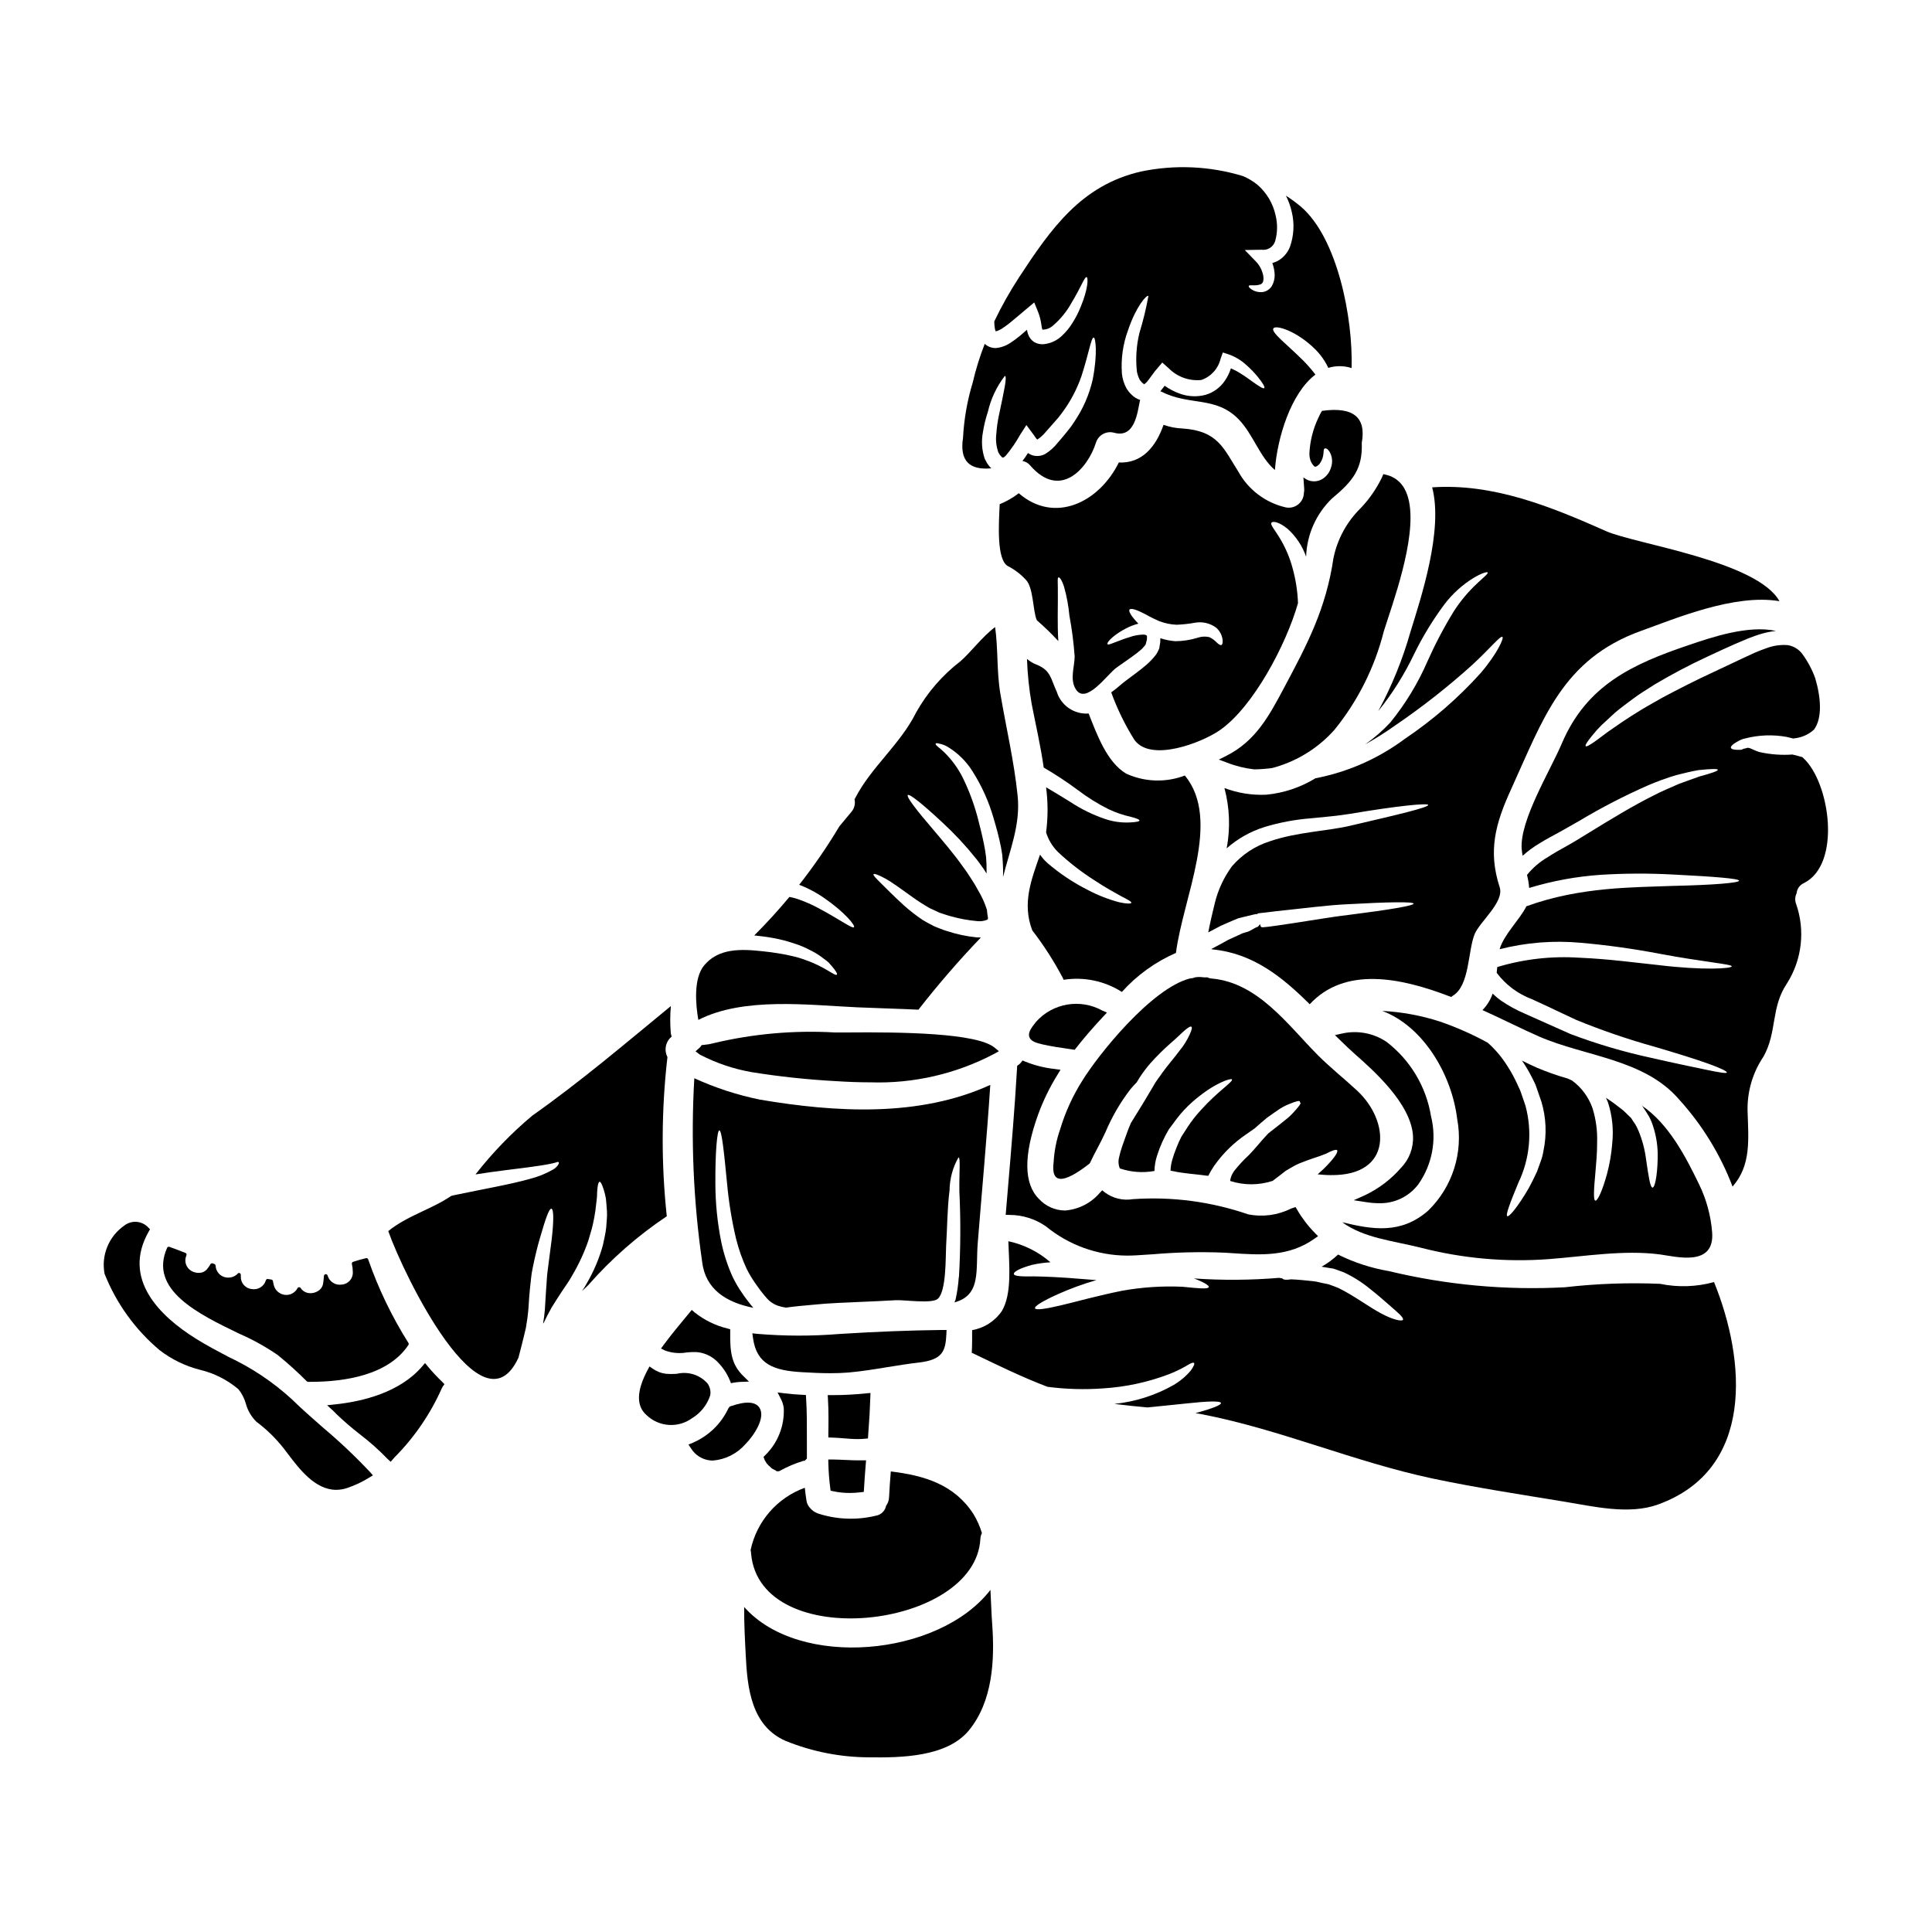 <?xml version="1.0" encoding="UTF-8"?>
<!-- Uploaded to: ICON Repo, www.svgrepo.com, Generator: ICON Repo Mixer Tools -->
<svg fill="#000000" width="800px" height="800px" version="1.1" viewBox="144 144 512 512" xmlns="http://www.w3.org/2000/svg">
 <g>
  <path d="m494.32 252.89c-0.336 0.57-0.641 1.16-0.906 1.766-1.438 2.977-2.258 6.215-2.41 9.52-0.016 0.727 0.117 1.453 0.395 2.129 0.203 0.465 0.492 0.887 0.855 1.242 0.129 0.105 0.207 0.207 0.621 0.051 0.43-0.207 0.781-0.543 1.012-0.957 0.477-0.711 0.762-1.535 0.832-2.387 0.078-0.699 0.027-1.297 0.34-1.402 0.312-0.105 0.723 0.027 1.27 0.832 0.742 1.266 0.891 2.789 0.414 4.176-0.301 1.059-0.914 2-1.766 2.699-1.219 1.027-2.91 1.285-4.383 0.672-0.426-0.188-0.82-0.43-1.18-0.723 0.051 0.957 0.129 1.945 0.203 2.93 0.039 0.395 0.016 0.793-0.074 1.18-0.023 1.199-0.578 2.324-1.52 3.066-0.941 0.742-2.164 1.027-3.332 0.77-5.32-1.23-9.867-4.664-12.508-9.445-3.938-6.176-5.394-10.871-14.957-11.465-1.664-0.074-3.309-0.398-4.875-0.961-2.023 5.809-5.707 10.273-11.855 9.984-5.238 10.629-17.043 16.348-26.512 8.148-1.547 1.195-3.25 2.172-5.059 2.906-0.234 5.117-0.883 14.738 2.203 16.422 1.754 0.891 3.336 2.09 4.668 3.539 2.152 2.078 1.871 8.43 2.984 10.793 1.988 1.738 3.887 3.574 5.684 5.512-0.156-2.441-0.156-4.672-0.156-6.617 0.027-3.148 0.051-5.707 0.027-7.418-0.023-1.711-0.129-2.773 0.203-2.856 0.262-0.027 0.887 0.723 1.457 2.543 0.695 2.477 1.164 5.012 1.402 7.574 0.668 3.578 1.133 7.188 1.395 10.82 0 2.754-1.348 6.043 0.289 8.691 2.672 4.356 8.379-3.973 10.816-5.707 2.023-1.457 3.734-2.57 5.344-3.812 0.363-0.289 0.727-0.598 1.09-0.883s0.57-0.598 0.855-0.883c0.184-0.156 0.156-0.207 0.234-0.316l0.129-0.152 0.051-0.051c0.129-0.469 0.23-0.91 0.34-1.324 0.023-0.469 0.051-1.039-0.027-1.012 0-0.078-0.34-0.34-1.012-0.312v0.004c-1.266 0.039-2.519 0.285-3.711 0.723-1.18 0.34-2.152 0.75-2.957 1.039-1.633 0.621-2.516 1.035-2.723 0.789s0.395-1.141 1.867-2.281v-0.004c0.898-0.684 1.852-1.293 2.852-1.812 1.09-0.594 2.25-1.047 3.453-1.352-1.816-1.895-2.699-3.269-2.336-3.734 0.367-0.465 1.945 0.051 4.203 1.242h0.004c1.195 0.688 2.434 1.301 3.707 1.844 1.453 0.551 2.984 0.867 4.539 0.934 1.66-0.066 3.316-0.246 4.953-0.547 1.938-0.328 3.926 0.141 5.512 1.301 0.965 0.824 1.582 1.98 1.734 3.238 0.078 0.789-0.051 1.27-0.312 1.379-0.262 0.105-0.723-0.156-1.219-0.648-0.559-0.586-1.219-1.07-1.941-1.43-1.043-0.25-2.137-0.195-3.152 0.156-1.91 0.594-3.902 0.898-5.902 0.91-1.348-0.102-2.684-0.363-3.969-0.789 0 0.363 0 0.699-0.027 1.062l-0.23 1.402v0.078l-0.078 0.285-0.152 0.312-0.234 0.496-0.004-0.004c-0.152 0.328-0.344 0.633-0.57 0.906-0.723 0.914-1.531 1.758-2.41 2.519-1.688 1.453-3.582 2.797-5.266 4.07-1.27 0.887-2.414 2.102-4.051 3.219 1.598 4.406 3.656 8.629 6.148 12.598 4.383 6.047 17.953 0.676 22.598-2.543 8.848-6.098 17.641-22.723 20.754-33.695v-0.004c-0.113-3.156-0.602-6.293-1.453-9.34-0.785-2.918-2-5.703-3.606-8.266-1.145-1.898-2.363-3.191-1.969-3.711 0.312-0.441 1.969-0.285 4.277 1.633h0.004c2.223 2.008 3.906 4.539 4.898 7.367 0.195-5.844 2.664-11.383 6.875-15.434 5.512-4.566 8.145-7.871 7.871-14.707 1.238-6.828-2.281-9.656-10.559-8.488z"/>
  <path d="m497.39 291.84c-1.969 13.535-7.055 23.082-12.941 34.129-4.102 7.719-7.644 14.387-15.426 18.312l-2.023 1.02 2.125 0.789c2.332 0.918 4.773 1.52 7.258 1.801 1.52-0.023 3.035-0.129 4.543-0.32l0.578-0.129c0.199-0.047 0.391-0.102 0.582-0.168 6-1.77 11.391-5.184 15.551-9.859 6.207-7.648 10.676-16.559 13.086-26.113 0.254-0.84 0.613-1.922 1.031-3.188 3.082-9.324 8.812-26.68 4.484-34.535-0.992-1.883-2.75-3.242-4.82-3.731l-0.82-0.203-0.328 0.789 0.004-0.004c-1.441 3.012-3.348 5.777-5.648 8.199-3.672 3.586-6.191 8.188-7.234 13.211z"/>
  <path d="m505.8 460.71-3.051 1.363 3.301 0.508h0.004c1.113 0.18 2.242 0.273 3.371 0.281 4.039 0.117 7.891-1.699 10.363-4.891 3.758-5.262 5.016-11.902 3.441-18.172-1.277-7.852-5.516-14.91-11.84-19.734-3.481-2.316-7.766-3.094-11.84-2.144l-1.777 0.395 1.305 1.273c1.336 1.312 2.668 2.59 4.031 3.793 4.824 4.262 14.867 13.129 15.352 21.672l-0.004 0.004c0.168 3.117-0.973 6.16-3.148 8.398-2.637 3.043-5.875 5.512-9.508 7.254z"/>
  <path d="m414.99 425.04-0.477 0.598c-0.156 0.203-0.344 0.379-0.555 0.52l-0.395 0.277-0.027 0.488c-0.609 10.629-1.523 21.379-2.41 31.797l-0.609 7.219 1.043 0.031v-0.004c3.441 0.012 6.801 1.07 9.629 3.035 6.047 4.961 13.617 7.695 21.438 7.746 0.824 0 1.672-0.023 2.543-0.074 1.406-0.082 2.805-0.176 4.207-0.27v0.004c6.379-0.555 12.781-0.699 19.176-0.434l1.801 0.117c7.801 0.52 15.164 1.016 21.996-3.824l0.949-0.672-0.824-0.828h0.004c-1.832-1.852-3.418-3.93-4.727-6.184l-0.418-0.699-1.18 0.395v-0.004c-3.519 1.77-7.527 2.309-11.391 1.535-9.812-3.375-20.207-4.742-30.559-4.019-2.606 0.43-5.269-0.211-7.394-1.777l-0.711-0.578-0.625 0.664h-0.004c-2.32 2.727-5.629 4.414-9.199 4.695h-0.129c-2.598-0.047-5.066-1.16-6.82-3.082-4.027-4.012-4.102-11.527-0.211-22.344 1.352-3.695 3.078-7.246 5.152-10.59l0.789-1.277-1.488-0.203-0.004-0.004c-2.703-0.285-5.352-0.949-7.871-1.965z"/>
  <path d="m406.72 268.11c-0.145-0.117-0.277-0.25-0.395-0.391l-0.262-0.312-0.234-0.34-0.074-0.078-0.129-0.18-0.027-0.051-0.129-0.23-0.52-0.988-0.004-0.004c-0.75-2.246-0.91-4.648-0.465-6.977 0.285-1.824 0.719-3.625 1.305-5.379 0.797-3.477 2.336-6.742 4.512-9.57 0.676 0.152-0.254 4.176-1.555 10.352-0.355 1.641-0.586 3.305-0.703 4.981-0.215 1.68-0.027 3.387 0.547 4.977l0.285 0.445 0.051 0.102v0.023l0.289 0.316 0.262 0.312c0.074 0.074 0.102 0.051 0.125 0.074 0.023 0.023 0.129 0.105 0.184 0.078l0.023 0.027c0-0.027 0.027-0.027 0.051-0.027 0.254-0.117 0.484-0.285 0.676-0.492 1.43-1.719 2.695-3.562 3.785-5.512l1.688-2.621 2.023 2.727c0.152 0.203 0.285 0.465 0.441 0.645v0.004c0.121 0.168 0.262 0.324 0.414 0.469 0-0.027 0.051 0 0.129-0.078v-0.004c0.781-0.523 1.48-1.164 2.074-1.891l1.219-1.375 1.09-1.246h0.004c0.75-0.789 1.441-1.633 2.074-2.516 2.203-2.961 3.938-6.242 5.137-9.73 1.969-6.094 2.57-10.273 3.242-10.195 0.492 0.051 1.062 4.231-0.262 11.051l0.004 0.004c-0.91 4.035-2.574 7.863-4.906 11.281-0.625 0.984-1.32 1.918-2.074 2.805-0.395 0.465-0.789 0.934-1.18 1.426l-1.117 1.301v-0.004c-0.918 1.188-2.043 2.199-3.32 2.984-1.082 0.598-2.371 0.711-3.543 0.312-0.363-0.148-0.711-0.332-1.039-0.551-0.445 0.727-0.93 1.43-1.449 2.106 0.762 0.125 1.453 0.512 1.965 1.09 7.938 9.289 15.254 1.012 17.484-5.859v-0.004c0.59-2.062 2.723-3.273 4.801-2.723 5.512 1.574 6.203-5.266 6.875-8.508 0.02-0.062 0.047-0.125 0.078-0.184h-0.027c-0.844-0.262-1.609-0.727-2.231-1.348-0.574-0.539-1.062-1.16-1.453-1.844-0.617-1.172-1.004-2.449-1.141-3.762-0.289-3.949 0.277-7.91 1.66-11.621 2.102-6.176 4.875-9.34 5.367-8.977-0.598 3.312-1.395 6.586-2.383 9.805-0.812 3.336-1.039 6.785-0.676 10.199 0.148 0.793 0.414 1.562 0.789 2.281 0.195 0.254 0.402 0.496 0.625 0.723 0.441 0.395 0.492 0.363 0.543 0.395l0.051-0.051c0.273-0.191 0.52-0.418 0.73-0.672 0.594-0.699 1.242-1.711 2.074-2.777l0.52-0.594 1.402-1.66 1.656 1.48v-0.004c2.266 2.316 5.465 3.477 8.688 3.148 2.566-0.883 4.496-3.016 5.117-5.656l0.594-1.633 1.43 0.465c1.836 0.633 3.516 1.648 4.93 2.984 1.016 0.898 1.961 1.879 2.824 2.93 1.43 1.738 2.027 2.824 1.789 3.062-0.234 0.234-1.324-0.418-3.059-1.66-0.887-0.621-1.922-1.43-3.168-2.18h0.004c-0.832-0.539-1.711-1.008-2.617-1.402-0.367 1.152-0.895 2.246-1.578 3.242-1.219 1.832-3.047 3.172-5.164 3.789-2.262 0.59-4.652 0.477-6.848-0.336-1.41-0.508-2.742-1.207-3.965-2.074-0.34 0.465-0.727 0.957-1.141 1.453 0.102 0.051 0.23 0.074 0.336 0.129 7.367 3.785 14.324 1.086 20.391 7.289 3.836 3.938 5.551 9.961 9.625 13.461 0.621-8.535 4.227-20.387 10.742-25.293h-0.004c-0.969-1.277-2.019-2.492-3.148-3.633-4.356-4.356-8.562-7.477-8.016-8.562 0.441-1.086 6.098 0.496 11.129 5.512 1.426 1.422 2.594 3.078 3.449 4.902 2.016-0.617 4.172-0.598 6.172 0.055 0.395-13.309-3.734-34.453-13.41-42.754-1.266-1.062-2.598-2.043-3.992-2.934 0.695 1.375 1.215 2.828 1.555 4.332 0.73 3.059 0.562 6.269-0.492 9.234-0.629 1.621-1.816 2.961-3.348 3.785-0.426 0.199-0.867 0.367-1.32 0.496 0.375 1.008 0.586 2.074 0.621 3.148 0.02 1.016-0.23 2.019-0.727 2.906-0.5 0.836-1.328 1.422-2.285 1.609-1.102 0.18-2.227-0.074-3.148-0.703-0.52-0.367-0.789-0.676-0.699-0.859 0.051-0.469 1.762 0.129 3.215-0.492 0.598-0.312 0.789-0.988 0.621-2.258v0.004c-0.281-1.438-0.973-2.762-1.996-3.812l-2.906-2.984 4.461-0.078c1.617 0.227 3.152-0.766 3.606-2.332 0.617-2.211 0.652-4.547 0.105-6.773-0.684-3.16-2.375-6.008-4.82-8.121-1.176-0.961-2.488-1.738-3.891-2.312-8.762-2.656-18.047-3.059-27.008-1.18-15.801 3.629-23.863 15.199-32.324 28.117l0.004 0.004c-2.422 3.715-4.598 7.582-6.512 11.582v0.129c0 0.539 0.043 1.078 0.129 1.609 0.031 0.316 0.117 0.625 0.262 0.91 0.551-0.148 1.074-0.379 1.559-0.68 0.742-0.484 1.461-1 2.152-1.555 1.43-1.141 2.801-2.363 4.281-3.582l2.203-1.844 1.062 2.621h0.004c0.402 1.062 0.68 2.168 0.828 3.297 0.047 0.438 0.133 0.875 0.262 1.297 0.207-0.008 0.414-0.023 0.621-0.055l0.395-0.074c0.594-0.148 1.152-0.426 1.633-0.809 2.078-1.746 3.812-3.867 5.117-6.25 2.492-4.125 3.426-6.848 3.938-6.746 0.512 0.102 0.414 3.219-1.574 7.938l-0.004 0.004c-0.523 1.324-1.168 2.602-1.918 3.812-0.875 1.516-1.988 2.883-3.297 4.047-0.84 0.73-1.82 1.289-2.879 1.633l-0.934 0.234c-0.23 0.023-0.395 0.074-0.699 0.102v0.004c-0.906 0.086-1.812-0.113-2.594-0.57-0.762-0.508-1.328-1.258-1.613-2.129-0.121-0.363-0.215-0.738-0.281-1.117-0.598 0.52-1.18 1.039-1.816 1.574-0.816 0.684-1.676 1.316-2.57 1.895-1.152 0.773-2.481 1.246-3.863 1.375-1.086 0.023-2.137-0.379-2.934-1.117-1.312 3.344-2.375 6.777-3.188 10.273-1.449 4.766-2.309 9.684-2.57 14.656-0.922 5.981 1.621 8.625 7.512 8.055z"/>
  <path d="m371.18 410.95c5.266 0.234 10.77 0.367 16.215 0.625 5.188-6.648 10.707-13.031 16.543-19.121-0.414 0-0.789-0.023-1.18-0.051-2.621-0.262-5.203-0.809-7.703-1.633-1.402-0.418-2.254-0.832-3.375-1.246-1.09-0.543-2.203-1.141-3.188-1.734v-0.004c-1.684-1.141-3.297-2.387-4.824-3.734-2.699-2.465-4.695-4.488-6.125-5.902-1.43-1.418-2.203-2.207-2.047-2.465 0.156-0.254 1.242 0.125 3.059 1.113 1.816 0.988 4.203 2.754 7.059 4.797 1.523 1.109 3.109 2.129 4.746 3.062 0.859 0.395 1.688 0.789 2.621 1.219 1.012 0.312 2.281 0.789 3.148 0.984 2.238 0.629 4.531 1.047 6.848 1.246 0.871 0.098 1.754-0.016 2.566-0.336 0.156-0.027 0.078-0.129 0.184-0.129h0.004c0.027-0.074 0.062-0.145 0.102-0.211v-0.078c-0.129-0.75-0.23-1.504-0.289-2.254-0.586-1.84-1.387-3.602-2.391-5.25-0.57-1.086-1.203-2.137-1.895-3.148-0.672-1.012-1.27-2-1.996-2.91-2.648-3.758-5.449-6.949-7.731-9.676-4.672-5.422-7.394-8.973-6.953-9.418 0.441-0.395 3.938 2.391 9.188 7.293 3.141 2.898 6.062 6.027 8.738 9.363 0.789 0.934 1.477 1.969 2.227 3.008 0.262 0.367 0.469 0.789 0.727 1.141 0-0.855 0-1.684-0.027-2.438-0.051-0.621-0.074-1.246-0.102-1.844-0.102-0.672-0.207-1.352-0.285-2-0.418-2.414-1.039-5.008-1.637-7.289l0.004 0.004c-0.988-4.098-2.422-8.07-4.277-11.855-1.25-2.481-2.898-4.742-4.879-6.691-0.363-0.34-0.676-0.621-0.961-0.883h0.004c-0.277-0.199-0.539-0.418-0.789-0.648-0.441-0.363-0.625-0.621-0.547-0.789 0.078-0.164 0.395-0.129 0.938 0v0.004c0.828 0.156 1.617 0.465 2.332 0.906 2.672 1.633 4.922 3.871 6.562 6.539 2.41 3.816 4.266 7.957 5.512 12.297 0.723 2.465 1.402 4.848 1.969 7.731 0.102 0.648 0.207 1.324 0.336 2 0.055 0.723 0.109 1.477 0.156 2.254 0.078 1.242 0.078 2.414 0.051 3.606 1.738-6.981 4.672-13.852 3.863-21.531-0.934-9.109-3.035-17.98-4.566-26.98-1.012-5.902-0.57-11.809-1.398-17.711-3.402 2.516-6.297 6.535-9.211 9.078l0.004-0.004c-4.777 3.668-8.758 8.266-11.703 13.516-4.254 8.539-11.934 14.504-16.137 22.676-0.062 0.129-0.133 0.25-0.211 0.363 0.273 1.195-0.047 2.453-0.855 3.375-1.062 1.27-2.098 2.516-3.148 3.785-3.223 5.391-6.785 10.574-10.664 15.512 0.496 0.18 0.961 0.367 1.402 0.57 1.781 0.781 3.481 1.73 5.086 2.832 5.785 3.996 8.43 7.441 8.043 7.832-0.414 0.492-3.785-2.074-9.625-5.16-1.555-0.828-3.168-1.539-4.828-2.129-0.867-0.324-1.758-0.566-2.668-0.727-2.961 3.543-6.074 6.981-9.316 10.195 1.738 0.18 3.453 0.395 5.062 0.699 1.84 0.332 3.648 0.801 5.418 1.402 1.562 0.484 3.074 1.121 4.516 1.895 1.219 0.598 2.367 1.328 3.426 2.176 0.453 0.309 0.883 0.645 1.293 1.012 0.312 0.367 0.625 0.699 0.883 1.012 1.016 1.18 1.48 1.969 1.301 2.18-0.395 0.57-3.148-2.051-8.07-3.762-1.379-0.539-2.805-0.953-4.254-1.246-1.555-0.395-3.293-0.621-5.117-0.91-5.555-0.645-11.984-1.574-16.395 2.129v0.004c-0.492 0.434-0.953 0.902-1.379 1.398-2.801 3.449-2.231 10.234-1.504 14.398 12.027-6.133 29.098-3.926 42.117-3.332z"/>
  <path d="m503.69 433.06c-3.453-3.215-7.188-6.148-10.508-9.492-7.938-8.016-15.801-19.117-27.965-20.234v-0.004c-0.449-0.023-0.891-0.137-1.297-0.336-0.344 0.039-0.691 0.039-1.039 0-0.703-0.105-1.418-0.105-2.125 0-0.453 0.184-0.938 0.289-1.43 0.312-10.234 2.672-24.254 20.18-28.484 27.055-2.547 4.027-4.535 8.383-5.902 12.945-0.973 2.789-1.547 5.699-1.715 8.645-0.75 5.785 2.414 5.938 9.445 0.469 0.051-0.078 0.129-0.129 0.18-0.207 1.18-2.594 2.824-5.316 4.148-8.266 1.711-4.047 3.934-7.859 6.617-11.336 0.57-0.676 1.117-1.27 1.609-1.762 0.262-0.441 0.543-0.91 0.832-1.352 0.848-1.301 1.785-2.543 2.801-3.711 1.68-1.879 3.473-3.656 5.363-5.324 1.574-1.324 2.801-2.594 3.734-3.398 0.934-0.805 1.555-1.141 1.789-0.961 0.234 0.18 0.074 0.883-0.441 2v0.004c-0.711 1.566-1.625 3.031-2.723 4.356-1.352 1.844-2.984 3.656-4.566 5.836-0.727 1.141-1.637 2.125-2.34 3.477-0.789 1.324-1.605 2.695-2.438 4.098-1.242 2.023-2.441 3.938-3.543 5.758-0.469 1.09-0.934 2.231-1.324 3.402-0.34 1.012-0.699 1.996-1.039 2.934l0.008-0.004c-0.305 0.883-0.559 1.785-0.754 2.699-0.27 0.984-0.203 2.035 0.184 2.981 2.953 1 6.113 1.234 9.18 0.676 0.027-1.375 0.258-2.738 0.68-4.047 0.398-1.246 0.863-2.465 1.398-3.656 0.512-1.129 1.082-2.231 1.715-3.297 0.723-0.988 1.426-1.922 2.098-2.828 1.246-1.641 2.656-3.148 4.203-4.512 5.812-5.086 10.172-6.277 10.43-5.945 0.441 0.598-3.66 3.062-8.227 8.148v0.004c-1.281 1.375-2.445 2.859-3.477 4.434-0.543 0.855-1.113 1.711-1.684 2.621-0.504 0.957-0.945 1.945-1.32 2.957-0.438 1.059-0.809 2.141-1.121 3.242-0.266 0.91-0.414 1.855-0.438 2.805 0.262 0.051 0.496 0.074 0.727 0.129 2.906 0.645 6.121 0.789 9.262 1.242 0.473-0.934 1.008-1.836 1.605-2.699h-0.023l0.129-0.152c2.254-3.168 5.051-5.91 8.266-8.094 0.789-0.57 1.566-1.117 2.336-1.637 1.141-1.012 2.231-1.969 3.242-2.797 1.27-0.91 2.414-1.711 3.426-2.391 0.852-0.539 1.754-0.988 2.695-1.352 1.531-0.621 2.441-0.855 2.621-0.621 0.031 0.098 0.012 0.207-0.051 0.289 0.07-0.004 0.141 0.016 0.203 0.051 0.156 0.18-0.262 0.789-1.18 1.844-0.469 0.52-1.039 1.18-1.762 1.844-0.723 0.66-1.637 1.324-2.598 2.125-0.906 0.727-1.918 1.508-2.981 2.336-0.469 0.52-0.961 1.066-1.48 1.609-1.18 1.324-2.203 2.621-3.684 4.152v-0.004c-1.395 1.289-2.688 2.688-3.867 4.176-0.23 0.328-0.438 0.676-0.621 1.035-0.18 0.375-0.312 0.77-0.395 1.18-0.031 0.152-0.047 0.309-0.051 0.465 3.652 1.176 7.586 1.168 11.234-0.023 0.906-0.648 1.816-1.402 2.719-2.078l0.52-0.414 0.418-0.289 0.262-0.152c0.363-0.207 0.723-0.418 1.062-0.621 0.664-0.406 1.355-0.762 2.074-1.066 3.012-1.242 5.164-1.785 6.644-2.41 0.18-0.078 0.363-0.129 0.516-0.207 1.574-0.832 2.621-1.18 2.883-0.883 0.363 0.465-0.883 2.254-3.375 4.746-0.543 0.523-1.141 1.07-1.789 1.633 1.09 0.102 2.231 0.207 3.477 0.207 16.566 0.203 15.633-14.375 7.019-22.355z"/>
  <path d="m548.28 437.07c-0.336-0.957-0.672-1.918-0.984-2.879-0.156-0.418-0.34-1.039-0.469-1.301l-0.648-1.402c-0.762-1.711-1.656-3.359-2.672-4.93-1.438-2.316-3.203-4.414-5.242-6.227-4.051-2.223-8.289-4.098-12.656-5.606-4.961-1.602-10.105-2.551-15.309-2.824 10.844 4.047 18.445 16.812 19.871 28.664h0.004c1.648 8.859-1.23 17.961-7.68 24.254-7.289 6.379-14.918 4.984-22.801 3.086 5.809 4.203 13.098 4.824 20.934 6.773h-0.004c10.996 2.824 22.379 3.84 33.699 3.008 9.652-0.723 19.977-2.516 29.625-1.242 4.277 0.57 14.562 3.398 13.777-5.969-0.352-4.359-1.512-8.617-3.422-12.555-3.543-7.34-8.145-16.238-15.305-20.988l0.312 0.312c0.598 0.859 1.141 1.711 1.66 2.57 0.43 0.793 0.785 1.625 1.062 2.488 0.934 2.797 1.363 5.738 1.27 8.688-0.102 4.852-0.789 7.707-1.352 7.731-0.648 0-1.062-2.984-1.734-7.523v0.004c-0.32-2.559-0.98-5.062-1.965-7.449-0.262-0.633-0.566-1.246-0.906-1.84-0.395-0.516-0.727-1.062-1.09-1.633-0.598-0.57-1.219-1.18-1.844-1.789-0.418-0.395-1.246-0.984-1.871-1.477l0.004-0.004c-0.949-0.746-1.934-1.438-2.957-2.078 0.18 0.418 0.414 0.832 0.57 1.301 1.098 3.426 1.477 7.047 1.113 10.625-0.211 2.793-0.68 5.562-1.402 8.266-1.266 4.594-2.516 7.16-3.086 7.059-0.57-0.102-0.395-3.09 0.027-7.602 0.18-2.281 0.465-4.957 0.441-7.871 0.105-3.059-0.309-6.109-1.219-9.027-1.031-2.957-2.941-5.527-5.477-7.367-0.395-0.184-0.789-0.34-1.18-0.52-2.734-0.777-5.418-1.723-8.039-2.828-1.324-0.594-2.672-1.215-3.996-1.895 1.008 1.457 1.906 2.981 2.695 4.566l0.699 1.402c0.312 0.676 0.395 1.09 0.625 1.66 0.363 1.062 0.75 2.125 1.113 3.215h0.004c1.281 4.262 1.469 8.777 0.543 13.129-0.148 0.965-0.402 1.914-0.754 2.828-0.312 0.906-0.621 1.762-0.934 2.594-0.75 1.574-1.453 3.059-2.152 4.328-2.957 5.062-5.215 7.758-5.734 7.5-0.52-0.262 0.789-3.656 2.934-8.844 3.051-6.348 3.723-13.578 1.898-20.383z"/>
  <path d="m418.55 414.8c-1.328 1.688-2.168 2.883-1.762 4.031 0.406 1.148 1.797 1.551 3.598 1.969 2.285 0.508 4.625 0.855 6.887 1.18l1.527 0.227 0.355-0.449c2.106-2.695 4.484-5.453 7.262-8.418l0.934-1-1.246-0.539c-5.836-3.219-13.121-1.977-17.555 3z"/>
  <path d="m517.8 311.39c-2.062 7.305-4.926 14.359-8.535 21.039 3.731-4.633 6.906-9.68 9.465-15.047 2.266-4.641 4.961-9.062 8.043-13.207 2.152-2.844 4.824-5.254 7.871-7.106 2.152-1.246 3.453-1.574 3.606-1.379 0.207 0.289-0.91 1.18-2.644 2.777v0.004c-2.422 2.231-4.547 4.758-6.328 7.523-2.606 4.242-4.93 8.656-6.957 13.203-2.527 5.844-5.848 11.312-9.867 16.254-2.008 2.168-4.246 4.113-6.668 5.809 2.75-1.516 5.41-3.195 7.965-5.023 7.172-4.879 14-10.246 20.438-16.059 4.852-4.488 7.394-7.758 7.965-7.391 0.465 0.23-1.242 4.277-5.734 9.543h0.004c-5.973 6.641-12.742 12.512-20.152 17.488-7 5.219-15.09 8.785-23.66 10.43-3.969 2.434-8.438 3.922-13.07 4.359-3.766 0.168-7.527-0.434-11.055-1.766 1.395 5.215 1.598 10.68 0.594 15.98 2.906-2.574 6.328-4.5 10.035-5.656 4-1.211 8.125-1.984 12.297-2.305 3.812-0.367 7.211-0.676 10.352-1.18 12.66-2.152 20.676-2.906 20.727-2.363 0 0.672-7.68 2.488-20.156 5.391-6.356 1.574-14.348 1.688-21.789 4.231v0.004c-3.914 1.227-7.398 3.527-10.07 6.637-2.141 2.922-3.68 6.238-4.539 9.754-0.648 2.621-1.242 5.188-1.738 7.758 0.207-0.102 0.418-0.207 0.598-0.312 0.934-0.492 1.844-0.988 2.754-1.453l3.035-1.324 1.504-0.625c0.469-0.129 0.934-0.23 1.426-0.363 0.938-0.23 1.871-0.441 2.801-0.672l0.676-0.129 0.203 0.078h0.027l0.023-0.129 0.105-0.129 0.191 0.004 0.34-0.055 1.426-0.152c0.91-0.102 1.844-0.23 2.754-0.34 7.262-0.75 13.75-1.633 19.145-1.867 10.793-0.598 17.355-0.699 17.406-0.156 0.051 0.543-6.461 1.633-17.145 2.984-5.371 0.621-11.676 1.789-18.809 2.801-0.883 0.129-1.785 0.23-2.695 0.363l-1.375 0.129-0.367-0.078-0.18-0.262-0.078-0.516-0.594 0.699c-0.91 0.254-1.844 1.062-2.754 1.348-0.469 0.129-0.961 0.262-1.402 0.418l-1.219 0.57c-0.832 0.363-1.66 0.75-2.492 1.141-0.883 0.465-1.762 0.961-2.644 1.453-0.621 0.34-1.242 0.672-1.871 0.984 0.129 0.027 0.234 0.078 0.367 0.105 10.738 1.035 18.5 7.34 25.734 14.527 9.262-9.988 23.867-7.215 37.488-1.922l-0.012 0.004c0.133-0.113 0.273-0.215 0.414-0.312 4.543-2.672 3.996-11.961 5.836-16.398 1.402-3.316 7.871-8.453 6.617-12.375-3.148-9.676-1.117-16.887 2.984-25.887 8.504-18.625 13.59-34.531 34.477-42.051 8.973-3.215 24.75-9.91 36.68-7.871-5.902-10.66-38.312-15.172-45.914-18.547-14.656-6.512-29.914-12.738-46.125-11.621 3.012 11.41-3.008 29.387-5.731 38.234z"/>
  <path d="m455.64 396.53c1.871-14.707 12.09-35.098 2.391-46.98-0.016 0-0.027-0.012-0.027-0.027-5.039 1.922-10.633 1.742-15.539-0.492-5.074-2.984-7.758-10.324-9.961-15.941-3.824 0.281-7.332-2.117-8.457-5.781-1.609-3.402-1.508-5.684-5.449-7.215h0.004c-0.891-0.352-1.719-0.852-2.441-1.477 0.137 4 0.551 7.988 1.242 11.93 1.09 5.606 2.391 11.211 3.191 16.863 3.137 1.828 6.168 3.832 9.082 5.992 2.539 1.934 5.254 3.621 8.109 5.047 1.887 0.895 3.867 1.57 5.902 2.023 1.453 0.363 2.281 0.699 2.281 0.961 0 0.262-0.832 0.441-2.441 0.516h0.004c-2.289 0.129-4.578-0.188-6.742-0.934-3.242-1.105-6.328-2.625-9.184-4.516-2.023-1.242-4.152-2.566-6.383-3.863 0.52 3.969 0.52 7.992 0 11.961 0.605 1.945 1.672 3.719 3.113 5.16 2.965 2.789 6.188 5.293 9.621 7.481 2.934 1.969 5.449 3.293 7.137 4.254 1.789 0.91 2.824 1.48 2.723 1.762-0.102 0.285-1.242 0.289-3.242-0.152-2.836-0.754-5.574-1.824-8.172-3.191-3.91-1.953-7.562-4.383-10.871-7.238-0.715-0.652-1.359-1.383-1.914-2.18-2.309 6.691-4.801 12.867-2.051 20.074 3.051 3.961 5.758 8.176 8.09 12.598 0.078 0.156 0.129 0.34 0.207 0.492h0.004c5.363-0.848 10.855 0.297 15.438 3.219 3.984-4.434 8.871-7.961 14.336-10.344z"/>
  <path d="m329.66 423.58c4.266 2.195 8.84 3.731 13.566 4.555 7.301 1.168 14.656 1.957 22.039 2.363 3.008 0.191 6.137 0.332 9.344 0.332v-0.004c11.426 0.387 22.754-2.219 32.863-7.547l1.246-0.699-1.098-0.914c-4.68-3.938-24.621-4.184-39.203-4.055h-3.223c-10.824-0.621-21.684 0.352-32.23 2.875-0.844 0.223-1.707 0.363-2.578 0.43l-0.445 0.047-0.254 0.371c-0.117 0.164-0.258 0.309-0.418 0.43l-0.949 0.852 1.043 0.789z"/>
  <path d="m374.07 524.38c0.297-3.758 0.48-7.086 0.578-10.117l0.031-1.117-1.113 0.109c-3.148 0.312-5.902 0.461-8.516 0.461h-1.695l0.062 1.043c0.188 3.148 0.152 6.273 0.102 9.215v0.973l0.977 0.027c0.992 0.027 1.996 0.105 2.996 0.188 1.254 0.102 2.531 0.207 3.812 0.207 0.633 0 1.266-0.027 1.902-0.09l0.82-0.082z"/>
  <path d="m343.66 490.59c-0.598-0.645-1.066-1.297-1.574-1.945-0.508-0.648-0.961-1.27-1.457-2.023-0.977-1.402-1.836-2.887-2.566-4.434-1.285-2.883-2.258-5.891-2.906-8.977-1.031-5.098-1.559-10.285-1.574-15.488-0.051-8.797 0.496-14.113 1.039-14.168 0.648 0 1.219 5.422 2.051 13.984 0.449 4.961 1.246 9.883 2.387 14.734 0.691 2.773 1.645 5.477 2.852 8.066 0.664 1.309 1.414 2.562 2.258 3.762 0.395 0.594 0.938 1.297 1.402 1.945 0.496 0.57 0.938 1.242 1.43 1.738l-0.004 0.004c0.812 1.016 1.891 1.785 3.113 2.227 0.707 0.238 1.438 0.414 2.176 0.52 2-0.285 4.516-0.543 7.477-0.789 3.938-0.418 8.48-0.547 13.668-0.789 2.543-0.105 5.238-0.234 8.016-0.395 2.18-0.105 9.496 0.984 11.051-0.34 2.336-1.996 2.074-11.207 2.231-14.008 0.312-4.902 0.285-9.84 0.91-14.738l0.004 0.008c0.027-3.078 0.84-6.094 2.363-8.766 0.57 0.074 0.184 3.5 0.234 8.922 0.367 7.562 0.332 15.141-0.105 22.699-0.016 0.062-0.031 0.121-0.051 0.18-0.137 1.988-0.422 3.961-0.855 5.906-0.078 0.234-0.18 0.492-0.289 0.727 7.188-1.969 5.578-8.539 6.176-15.801 1.113-13.957 2.414-27.887 3.32-41.844-18.781 8.613-40.988 7.312-61.121 3.891h0.004c-5.969-1.223-11.777-3.121-17.32-5.652-0.941 16.25-0.246 32.555 2.078 48.664 0.871 7.305 6.422 10.754 13.586 12.18z"/>
  <path d="m345.29 517.11c-1.062-1.684-3.598-1.848-7.543-0.477l-0.352 0.109-0.367 0.473 0.004 0.004c-1.922 4.109-5.297 7.367-9.477 9.145l-1.102 0.465 0.66 0.992h0.004c1.113 1.809 3.004 2.992 5.113 3.211 0.223 0.02 0.449 0.031 0.672 0.031h0.004c3.348-0.266 6.457-1.836 8.66-4.371 2.293-2.316 5.352-7 3.723-9.582z"/>
  <path d="m332.21 513.81c0.215-1.133-0.059-2.301-0.75-3.223-2.016-2.242-5.086-3.211-8.023-2.527-1 0.086-2.004 0.086-3.004 0-1.227-0.152-2.398-0.605-3.406-1.32l-0.902-0.613-0.516 0.965c-2.934 5.512-3.027 9.508-0.277 11.918h0.004c3.293 3.168 8.383 3.512 12.074 0.824 2.269-1.371 3.973-3.508 4.801-6.023z"/>
  <path d="m320.88 424.13c-0.957-1.844-0.492-4.106 1.117-5.422-0.109-0.32-0.188-0.648-0.234-0.984-0.199-2.367-0.191-4.746 0.027-7.109-12.062 9.906-23.945 20.027-36.711 29.027-5.559 4.652-10.609 9.879-15.07 15.594 5.344-0.855 10.121-1.375 13.828-1.867 2.57-0.34 4.617-0.648 5.969-0.938h-0.004c0.512-0.086 1.012-0.207 1.504-0.363 0.395-0.156 0.648-0.18 0.75-0.078 0.102 0.102 0.055 0.363-0.152 0.727v0.004c-0.371 0.527-0.859 0.961-1.426 1.27-1.891 1.07-3.914 1.883-6.019 2.414-5.16 1.477-12.348 2.695-20.074 4.328-0.266 0.047-0.527 0.109-0.785 0.184-5.316 3.609-11.676 5.242-16.707 9.34 4.152 11.754 24.902 54.348 34.504 33.543 0.262-0.961 0.52-1.969 0.789-3.062 0.395-1.527 0.789-3.148 1.18-4.824 0.285-1.605 0.52-3.293 0.672-5.082 0.078-0.859 0.105-1.82 0.18-2.723l0.105-1.27 0.129-1.402c0.23-1.789 0.312-3.582 0.672-5.188 0.648-3.269 1.352-6.098 2.051-8.43 1.348-4.672 2.336-7.606 2.957-7.5 0.621 0.105 0.648 3.148 0.078 8.07-0.312 2.414-0.676 5.266-1.09 8.453-0.23 1.574-0.23 3.191-0.395 4.852-0.102 1.762-0.23 3.606-0.336 5.473-0.105 1.219-0.262 2.414-0.469 3.582l0.152-0.156c0.625-1.297 1.301-2.644 2.078-4.019 0.855-1.379 1.684-2.723 2.754-4.328 0.938-1.402 1.969-2.801 2.801-4.356l0.008-0.008c1.691-2.859 3.09-5.887 4.176-9.027 0.395-1.453 0.883-2.824 1.18-4.176 0.301-1.352 0.543-2.594 0.699-3.707s0.23-2.18 0.363-3.09c0.129-0.91 0.078-1.816 0.156-2.488 0.102-1.379 0.312-2.152 0.594-2.207 0.285-0.055 0.676 0.699 1.09 2.023l0.004-0.004c0.258 0.797 0.457 1.613 0.598 2.441 0.102 1.012 0.203 2.18 0.285 3.477 0.078 1.297-0.129 2.672-0.207 4.176-0.152 1.508-0.543 3.062-0.883 4.723h-0.004c-0.98 3.523-2.41 6.906-4.254 10.062-0.383 0.707-0.809 1.395-1.27 2.051 0.547-0.52 1.117-1.012 1.66-1.574 6.109-6.961 13.105-13.094 20.805-18.238-1.5-14.027-1.441-28.176 0.176-42.191z"/>
  <path d="m621.88 344.89c-0.047-0.09-0.109-0.168-0.184-0.23-0.828-0.207-1.734-0.492-2.672-0.699v-0.004c-2.844 0.203-5.699 0-8.484-0.598-1.453-0.312-2.594-1.18-3.316-1.18h-0.051c-0.316 0-0.598 0.207-0.887 0.207-0.289 0-0.594 0.285-0.855 0.312-0.465 0.023-0.934 0.023-1.398 0-0.789-0.051-1.242-0.23-1.324-0.52-0.078-0.289 0.23-0.672 0.855-1.113 0.391-0.27 0.797-0.512 1.219-0.73 0.543-0.309 1.129-0.527 1.738-0.648 3.59-0.922 7.332-1.059 10.977-0.395 0.594 0.129 1.141 0.289 1.711 0.418 0.363-0.051 0.723-0.078 1.086-0.156 1.645-0.305 3.172-1.059 4.414-2.18 2.336-3.113 1.816-8.742 0.312-13.75l-0.004 0.004c-0.824-2.246-1.961-4.367-3.371-6.297-0.93-1.266-2.32-2.113-3.867-2.363-1.941-0.152-3.891 0.133-5.707 0.832-1.039 0.34-2.102 0.789-3.148 1.219-1.141 0.52-2.281 1.062-3.453 1.609-2.336 1.086-4.746 2.227-7.211 3.398-4.957 2.281-9.543 4.644-13.699 6.848-2.023 1.18-3.996 2.231-5.758 3.32-1.762 1.09-3.426 2.125-4.875 3.113-1.453 0.988-2.754 1.895-3.894 2.695-1.137 0.805-2.125 1.633-2.957 2.203-1.633 1.18-2.644 1.762-2.856 1.531-0.207-0.23 0.414-1.18 1.684-2.754l0.008 0.004c0.77-0.973 1.594-1.898 2.469-2.777l3.656-3.375c1.426-1.215 3.035-2.363 4.773-3.68 1.738-1.32 3.707-2.469 5.731-3.789 4.492-2.668 9.117-5.109 13.855-7.312 2.488-1.18 4.93-2.281 7.312-3.348 1.18-0.516 2.363-1.012 3.543-1.504 1.242-0.469 2.465-0.934 3.68-1.27v-0.004c1.215-0.344 2.457-0.59 3.711-0.723-7.316-1.637-17.25 1.762-22.906 3.684-15.199 5.117-27.266 10.688-33.852 26.176-3.059 7.184-11.129 20.285-10.629 27.859l0.004-0.004c0.051 0.629 0.137 1.254 0.258 1.871 1.352-1.223 2.82-2.309 4.387-3.242 1.867-1.18 3.734-2.125 5.473-3.086 1.734-0.961 3.402-1.922 5.086-2.883h-0.004c5.883-3.527 11.984-6.68 18.262-9.445 2.449-1.047 4.953-1.957 7.5-2.723 2.312-0.598 4.281-1.039 5.902-1.324 3.293-0.34 5.117-0.395 5.117-0.078s-1.688 0.91-4.773 1.738c-1.504 0.543-3.344 1.18-5.477 1.969-2.074 0.934-4.461 1.867-7.004 3.215-5.117 2.543-10.973 6.098-17.512 10.117-1.633 1.012-3.293 2.051-5.117 3.062-1.824 1.012-3.543 1.969-5.215 3.062h0.004c-2.098 1.215-3.953 2.809-5.477 4.695 0.293 1.129 0.484 2.285 0.574 3.449 6.144-1.867 12.484-3.031 18.891-3.477 6.41-0.402 12.84-0.426 19.25-0.078 10.844 0.547 17.484 1.062 17.484 1.633 0 0.57-6.641 1.141-17.484 1.379-10.195 0.414-24.594 0.18-38.914 5.418-0.02 0.031-0.027 0.07-0.023 0.105-1.738 3.426-5.969 7.477-7.031 11.258 6.996-1.781 14.242-2.363 21.43-1.711 7.059 0.621 14.078 1.598 21.039 2.93 11.754 2.203 19.016 2.723 19.043 3.316 0.027 0.594-7.5 1.117-19.461-0.336-5.969-0.621-13.047-1.609-20.859-1.945l-0.004 0.004c-7.359-0.496-14.75 0.34-21.812 2.465-0.055 0.516-0.105 1.012-0.156 1.527 2.371 3.168 5.606 5.59 9.312 6.981 1.969 0.938 4.098 1.844 6.07 2.828 1.969 0.91 3.84 1.816 5.684 2.672 6.746 2.762 13.652 5.129 20.676 7.086 5.992 1.762 10.918 3.293 14.242 4.488 3.32 1.191 5.086 2.051 5.008 2.363s-2.023 0-5.477-0.727c-3.453-0.727-8.402-1.734-14.562-3.148l-0.004-0.004c-7.289-1.574-14.453-3.691-21.426-6.328-3.812-1.711-7.832-3.504-11.984-5.344l-0.004-0.004c-2.246-0.953-4.391-2.125-6.406-3.504-0.777-0.559-1.516-1.176-2.203-1.84-0.559 1.637-1.48 3.129-2.695 4.359 5.602 2.543 10.766 5.16 14.992 7.004 12.145 5.293 27.785 5.938 37.02 16.578h-0.004c6.168 6.766 11.008 14.633 14.27 23.191 4.984-5.68 4.203-12.453 3.973-20.133-0.102-5.094 1.375-10.098 4.227-14.32 3.656-6.539 1.895-12.988 6.227-19.406v0.004c4.004-6.328 4.875-14.141 2.359-21.191-0.289-0.883-0.227-1.84 0.184-2.676 0.102-1.188 0.848-2.223 1.941-2.699 10.047-5.047 6.883-26.707-0.172-33.148z"/>
  <path d="m257.38 506.12-0.742-0.898-0.758 0.887c-5.957 6.934-15.805 9.301-23.02 10.062l-2.176 0.23 1.617 1.473c0.293 0.27 0.578 0.555 0.879 0.883l-0.004 0.004c1.984 1.895 4.066 3.688 6.234 5.371 2.586 1.969 5.016 4.133 7.269 6.469l0.859 0.789 0.973-1.125h-0.004c5.289-5.312 9.559-11.551 12.598-18.402 0.051-0.129 0.117-0.25 0.199-0.363l0.48-0.688-0.594-0.609c-1.348-1.289-2.621-2.648-3.812-4.082z"/>
  <path d="m367.98 530.9c-1.145-0.055-2.297-0.109-3.465-0.121h-1.016l0.023 1.016c0.051 2.195 0.219 4.387 0.504 6.562l0.094 0.688 0.676 0.145v0.004c1.445 0.309 2.918 0.461 4.394 0.457 0.973 0 1.945-0.062 2.91-0.184l0.816-0.098 0.051-0.82c0.125-2.144 0.281-4.328 0.461-6.465l0.09-1.086h-1.09c-1.488 0.043-2.961-0.031-4.449-0.098z"/>
  <path d="m406.48 565.33c-13.645 17.711-50.664 21.062-65.27 4.539-0.027 4.356 0.207 8.719 0.418 12.738 0.414 8.613 1.426 18.805 10.629 22.777l-0.004-0.004c7.004 2.836 14.488 4.305 22.043 4.332 8.266 0.102 20.625 0 26.488-7.16 6.25-7.629 6.848-18.473 6.172-27.945-0.215-2.691-0.293-5.934-0.477-9.277z"/>
  <path d="m583.95 484.23c-8.418-0.359-16.852-0.055-25.219 0.906-15.684 0.84-31.402-0.602-46.668-4.281-4.68-0.797-9.215-2.277-13.465-4.383-1.316 1.242-2.777 2.324-4.356 3.219 0.672 0.102 1.348 0.23 2.023 0.336l1.035 0.156c0.57 0.18 0.699 0.23 1.062 0.363 0.625 0.23 1.219 0.418 1.898 0.699 2.441 1.156 4.734 2.613 6.82 4.328 1.871 1.477 3.426 2.824 4.723 3.969 2.57 2.258 4.254 3.606 4 4.203-0.234 0.492-2.543 0.078-5.762-1.66-3.148-1.633-7.211-4.746-11.336-6.746-0.543-0.254-1.219-0.465-1.816-0.699l-0.789-0.285-0.855-0.18c-1.117-0.18-2.152-0.547-3.242-0.648-1.09-0.102-2.152-0.207-3.113-0.312-0.961-0.102-1.895-0.129-2.754-0.18-1.18 0.207-2.051 0.152-2.336-0.262-0.289-0.027-0.57-0.078-0.855-0.129h0.004c-7.5 0.625-15.035 0.676-22.543 0.156 2.644 0.984 4.074 1.895 3.938 2.281-0.207 0.621-2.879 0.336-6.981-0.078-5.359-0.242-10.727 0.113-16.004 1.062-6.227 1.242-11.855 2.824-16.008 3.812-4.152 0.988-6.848 1.402-7.059 0.832-0.207-0.57 2.129-1.969 6.047-3.734 3.316-1.484 6.738-2.734 10.234-3.734-1.43-0.105-2.883-0.207-4.383-0.34-4.824-0.418-9.109-0.598-12.145-0.648-3.148 0.051-5.266 0-5.367-0.621-0.102-0.621 1.684-1.574 4.875-2.441 1.586-0.352 3.199-0.578 4.824-0.672-3.184-2.781-7.023-4.699-11.156-5.578 0.203 6.176 1.012 13.828-1.688 18.445-1.828 2.711-4.688 4.559-7.91 5.113-0.023 1.762 0.051 3.891-0.102 5.992 6.562 3.148 13.23 6.43 20.074 9.027h-0.004c4.91 0.641 9.875 0.781 14.812 0.414 5.887-0.367 11.684-1.609 17.199-3.684 1.637-0.629 3.227-1.383 4.75-2.254 1.141-0.727 1.871-1.012 2.078-0.789 0.207 0.223-0.105 0.938-0.883 2.027-1.289 1.516-2.824 2.805-4.543 3.812-4.828 2.734-10.172 4.438-15.691 5.004 2.906 0.367 5.836 0.676 8.766 0.938 3.938-0.367 7.477-0.789 10.43-1.066 5.477-0.594 8.949-0.723 9.055-0.102 0.105 0.52-2.414 1.504-6.742 2.672 0.621 0.102 1.266 0.207 1.895 0.34 20.801 4.07 40.207 12.594 60.934 16.992 11.547 2.438 23.195 4.199 34.84 6.121 7.758 1.27 17.148 3.543 24.828 0.789 25.758-9.262 23.344-38.238 14.914-58.965l-0.004-0.004c-4.656 1.281-9.551 1.441-14.281 0.465z"/>
  <path d="m343.05 555.76c2.387 26.406 59.383 20.074 60.758-3.894v0.004c0.016-0.551 0.156-1.09 0.414-1.574-0.523-1.75-1.266-3.422-2.203-4.984-5.059-7.91-13.074-10.297-21.945-11.363-0.18 2.281-0.363 4.594-0.465 6.875h-0.004c-0.035 0.805-0.309 1.582-0.785 2.234-0.262 1.352-1.34 2.394-2.699 2.617-5.117 1.246-10.484 1.031-15.488-0.629-0.84-0.332-1.574-0.887-2.125-1.609-0.422-0.5-0.695-1.113-0.785-1.762-0.18-1.141-0.336-2.258-0.441-3.402-7.324 2.656-12.762 8.906-14.371 16.531 0.086 0.312 0.137 0.633 0.141 0.957z"/>
  <path d="m346.34 530.1 0.332 0.887 0.113 0.168v0.004c0.105 0.195 0.223 0.391 0.348 0.578l0.145 0.215 0.09 0.043c0.066 0.078 0.16 0.184 0.242 0.289h0.004c0.109 0.137 0.242 0.254 0.395 0.344l0.453 0.461c0.234 0.145 0.469 0.289 0.703 0.395 0.148 0.086 0.301 0.168 0.449 0.242l0.199 0.168h0.637l0.223-0.117 0.004 0.004c1.98-1.098 4.074-1.98 6.238-2.641l0.34-0.02 0.578-0.578v-0.414-4.836c0-3.516 0.027-7.148-0.207-10.73l-0.051-0.879-0.883-0.043c-1.699-0.078-3.262-0.211-4.769-0.395l-1.859-0.238 0.855 1.668v0.004c0.406 0.766 0.672 1.602 0.785 2.461 0.234 4.695-1.566 9.258-4.938 12.531z"/>
  <path d="m387.5 505.09c6.32-0.746 7.086-3 7.305-7.602l0.039-1.027h-1.43c-8.266 0.098-16.898 0.43-26.324 1.016l-0.68 0.043h0.004c-7.25 0.59-14.531 0.574-21.777-0.039l-1.258-0.137 0.172 1.25c0.973 7.008 5.535 8.633 13.086 9.055 2.387 0.137 4.859 0.266 7.363 0.266 1.617 0 3.246-0.051 4.867-0.184 3.492-0.309 6.965-0.879 10.328-1.43 2.719-0.422 5.527-0.902 8.305-1.211z"/>
  <path d="m229.57 522.3c-2.941-2.582-5.719-5.019-8.266-7.516v0.004c-4.988-4.566-10.645-8.344-16.773-11.207-2.82-1.488-5.742-3.023-8.633-4.828-9.629-6.019-19.609-15.828-12.508-28.34l0.367-0.648-0.523-0.531c-1.676-1.738-4.394-1.93-6.297-0.445-4.109 2.856-6.16 7.859-5.227 12.781 3.117 7.859 8.145 14.824 14.621 20.266 3.148 2.418 6.758 4.172 10.605 5.16 3.781 0.891 7.297 2.664 10.262 5.176 0.891 1.117 1.551 2.398 1.941 3.773 0.492 1.84 1.465 3.512 2.824 4.844 2.719 2.031 5.156 4.414 7.246 7.086l1 1.312c3.148 4.156 7.305 9.637 12.898 9.637v-0.004c0.969-0.004 1.93-0.16 2.848-0.469 2.055-0.684 4.023-1.609 5.859-2.754l1.02-0.613-0.789-0.887h0.004c-3.926-4.172-8.094-8.113-12.48-11.797z"/>
  <path d="m207.33 497.41c3.59 1.559 7.023 3.457 10.254 5.676 2.691 2.188 5.269 4.512 7.715 6.973 0.242 0.234 0.621 0.145 0.957 0.145 9.027 0 20.633-1.738 25.977-9.77h0.004c0.102-0.164 0.102-0.375 0-0.543-4.387-6.957-7.965-14.387-10.668-22.152-0.086-0.238-0.332-0.375-0.578-0.312-1.273 0.309-2.391 0.621-3.418 0.973v-0.004c-0.234 0.082-0.375 0.324-0.32 0.566 0.16 0.727 0.242 1.469 0.246 2.215 0.059 1.684-1.219 3.113-2.898 3.246-1.684 0.285-3.312-0.738-3.785-2.383-0.051-0.219-0.25-0.371-0.477-0.371h-0.043c-0.242 0.02-0.434 0.211-0.449 0.457-0.043 0.73-0.129 1.457-0.25 2.18-0.16 0.762-0.633 1.422-1.305 1.812-0.852 0.547-1.891 0.723-2.875 0.492-0.723-0.199-1.348-0.656-1.758-1.281-0.086-0.133-0.234-0.211-0.391-0.215h-0.035c-0.164 0.016-0.312 0.109-0.391 0.258-0.422 0.812-1.16 1.414-2.039 1.668-0.879 0.254-1.824 0.137-2.613-0.324-0.797-0.441-1.379-1.188-1.609-2.07-0.086-0.266-0.148-0.539-0.184-0.816l-0.062-0.34c-0.043-0.215-0.227-0.375-0.445-0.395-0.191-0.016-0.383-0.047-0.57-0.09l-0.309-0.062c-0.25-0.039-0.492 0.113-0.559 0.359-0.473 1.617-2.094 2.617-3.754 2.312-1.699-0.176-2.961-1.648-2.879-3.352v-0.145-0.242-0.004c0.008-0.23-0.137-0.438-0.355-0.504-0.211-0.059-0.43 0.039-0.531 0.23-1.344 1.309-3.484 1.32-4.84 0.023-0.586-0.602-0.93-1.395-0.965-2.231-0.02-0.195-0.152-0.363-0.34-0.43l-0.441-0.152c-0.223-0.074-0.469 0.023-0.586 0.23-0.262 0.469-0.566 0.914-0.914 1.324-0.516 0.598-1.262 0.949-2.055 0.957-1 0.051-1.98-0.309-2.711-0.992-0.969-0.953-1.238-2.41-0.668-3.644 0.043-0.121 0.043-0.254 0-0.375-0.055-0.121-0.152-0.215-0.273-0.266-1.469-0.586-2.894-1.129-4.246-1.613-0.242-0.09-0.512 0.027-0.613 0.262-4.949 11.137 8.355 17.555 19.051 22.719z"/>
  <path d="m319.18 501.37 1.043 0.527c1.852 0.68 3.848 0.855 5.785 0.512 0.844-0.094 1.695-0.125 2.543-0.098 1.988 0.152 3.863 0.977 5.324 2.336 1.527 1.453 2.734 3.211 3.539 5.156l0.293 0.746 0.789-0.137c0.57-0.102 1.152-0.164 1.734-0.191l2.254-0.086-1.598-1.574c-2.973-2.973-3.453-6.086-3.371-11.535v-0.758l-0.734-0.199v-0.004c-3.176-0.77-6.141-2.223-8.695-4.262l-0.758-0.66-1.418 1.711c-1.77 2.129-3.973 4.777-6.059 7.59z"/>
 </g>
</svg>